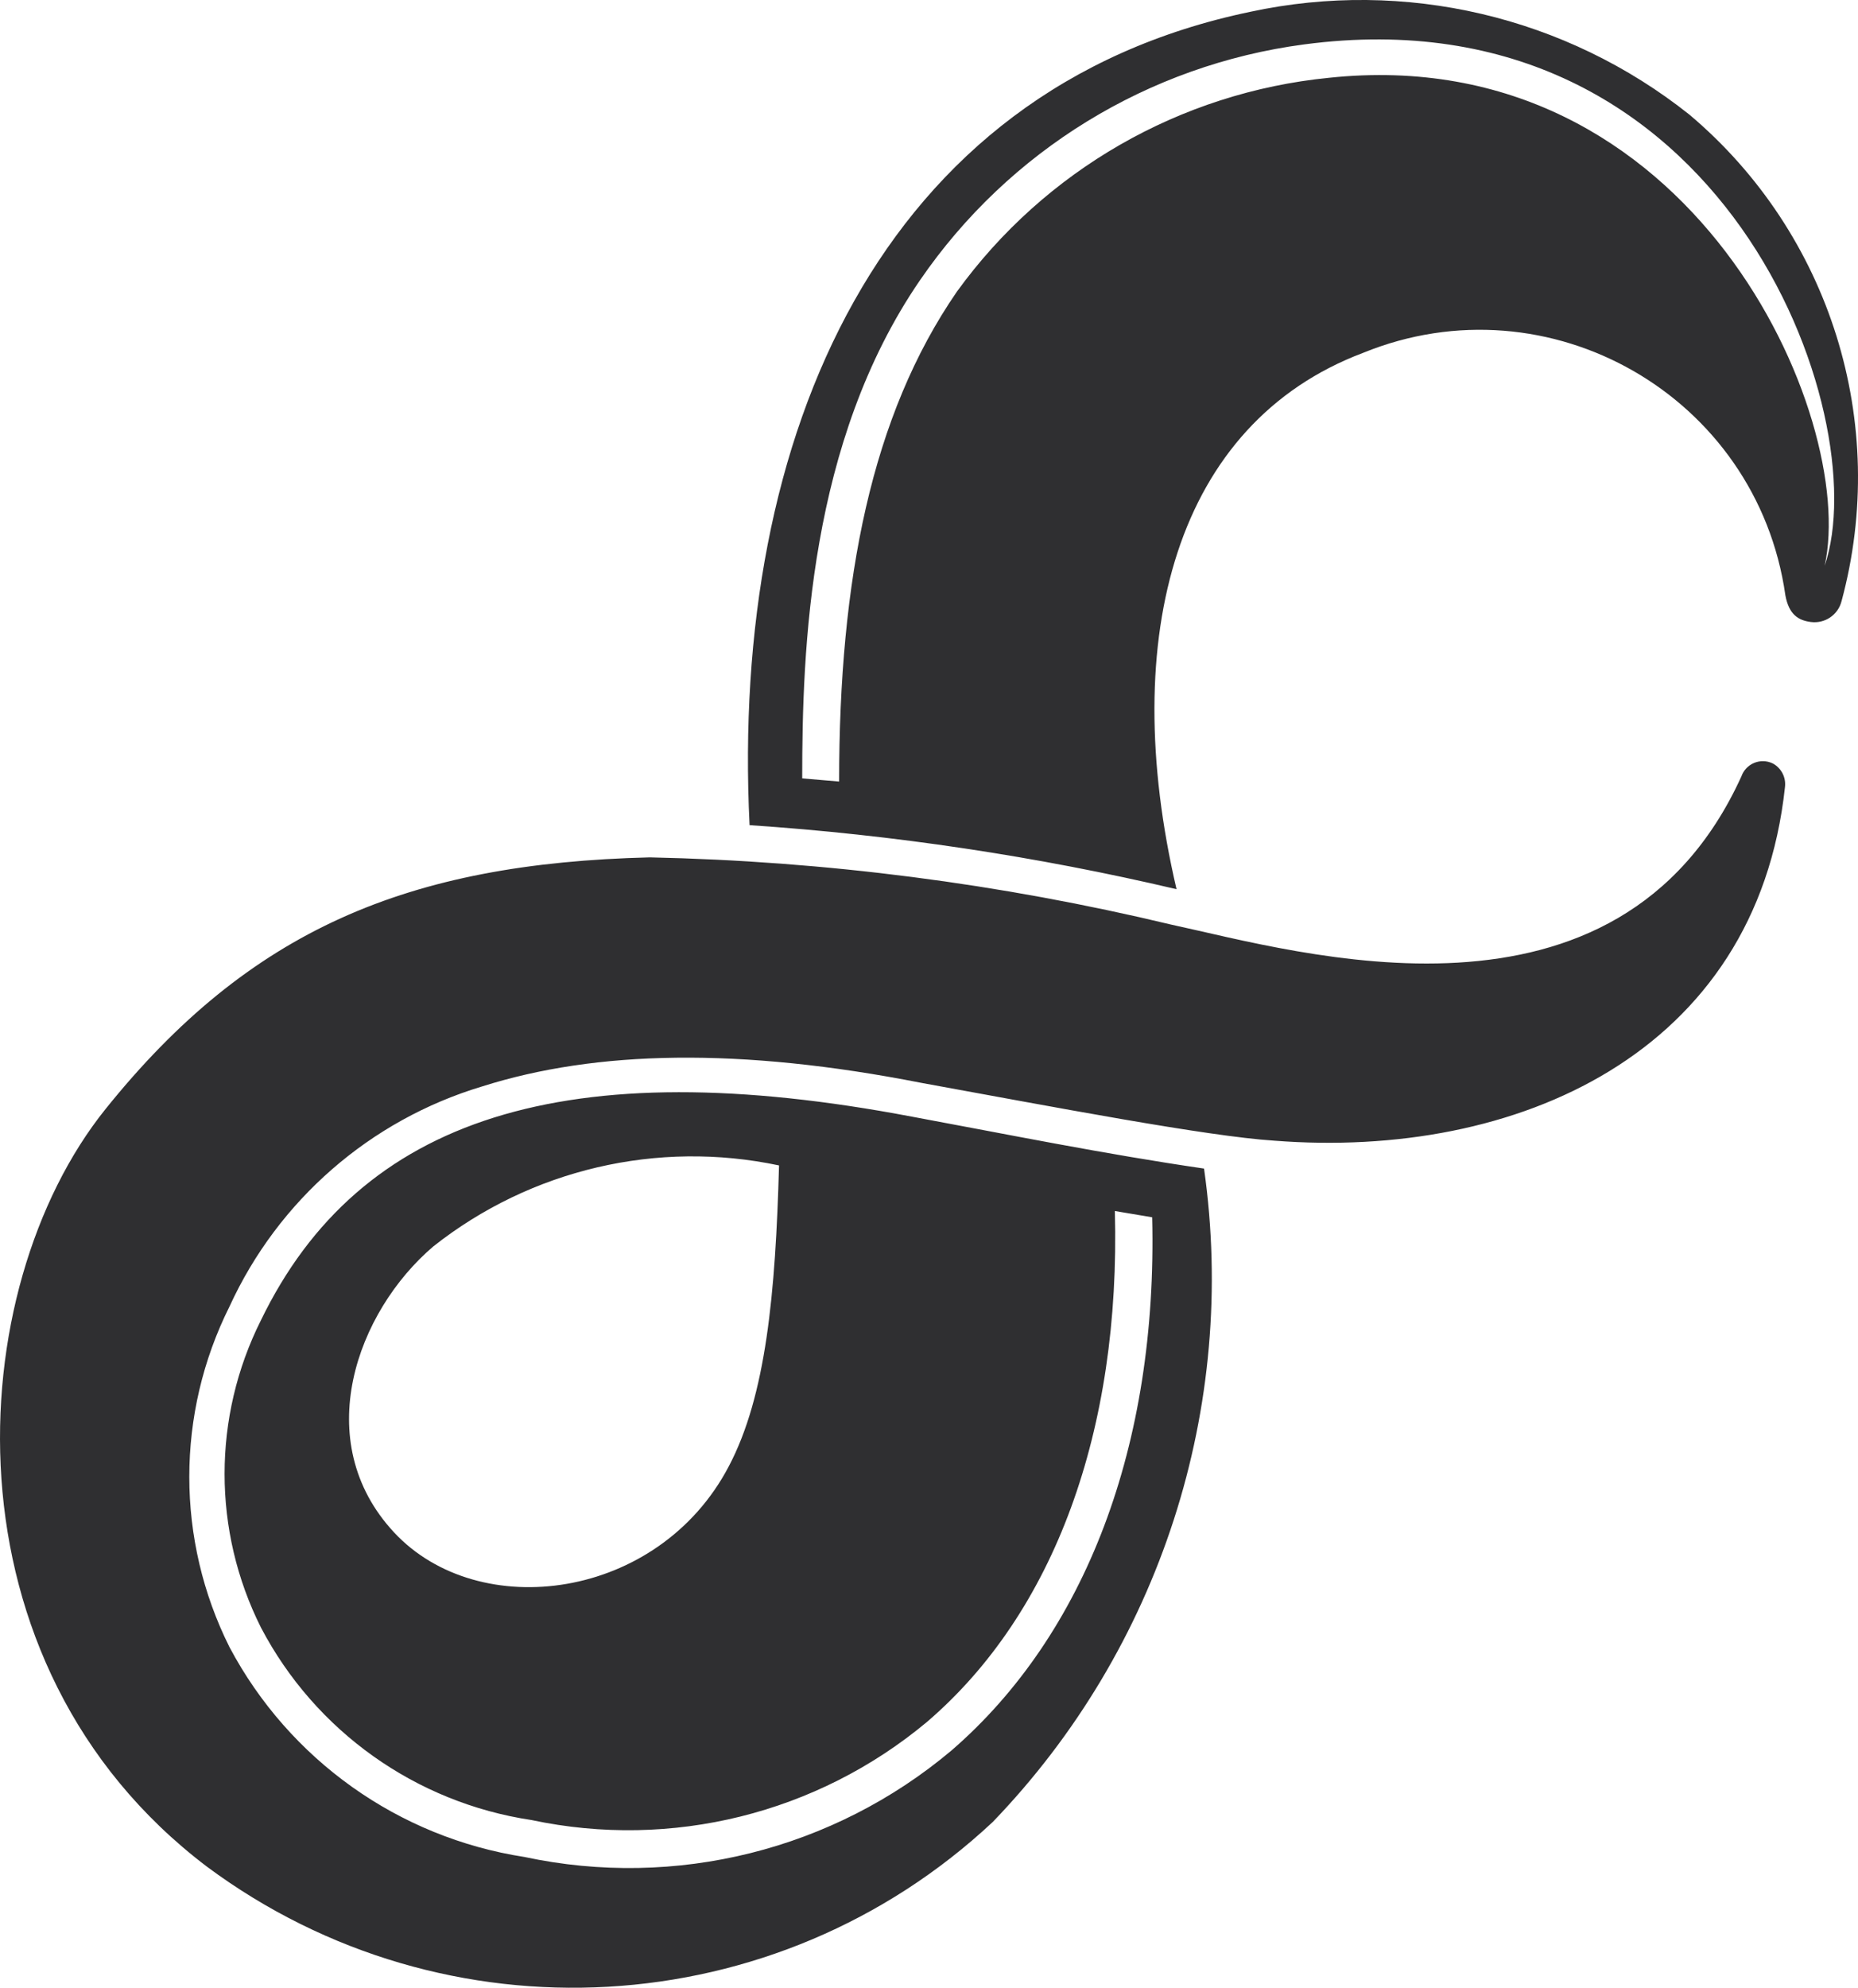 <?xml version="1.0" encoding="UTF-8" standalone="no"?>
<svg
   viewBox="0 0 47.302 50.588"
   version="1.1"
   id="svg8"
   width="47.302"
   height="50.588"
   xmlns="http://www.w3.org/2000/svg"
   xmlns:svg="http://www.w3.org/2000/svg">
  <defs
     id="defs4">
    <style
       id="style2">.a{fill:#2f2f31;}</style>
  </defs>
  <path
     class="a"
     d="m 32.443,29.03 c 6.16,0.48 12.27,-2.21 13,-9 0.03,-0.245 -0.093,-0.483 -0.31,-0.6 -0.312,-0.151 -0.685,0.003 -0.8,0.33 -3.15,6.91 -11.26,4.47 -14.52,3.77 -4.35,-1.042 -8.798,-1.615 -13.27,-1.71 -6.16,0.15 -10.19,1.84 -13.86,6.41 -3.67,4.57 -4.25,14.1 2.59,19.28 6.067,4.5 14.483,4.02 20,-1.14 4.258,-4.419 6.243,-10.554 5.38,-16.63 -2.54,-0.37 -5,-0.87 -7.43,-1.32 -8.79,-1.67 -14.07,0 -16.58,5.18 -1.234,2.461 -1.234,5.359 0,7.82 1.384,2.639 3.943,4.459 6.89,4.9 3.562,0.757 7.275,-0.165 10.07,-2.5 3.24,-2.78 4.93,-7.41 4.78,-13 l 0.95,0.16 c 0.14,5.81 -1.7,10.62 -5.11,13.57 -3.011,2.532 -7.023,3.532 -10.87,2.71 -3.206,-0.495 -5.989,-2.475 -7.51,-5.34 -1.365,-2.729 -1.365,-5.941 0,-8.67 1.239,-2.704 3.582,-4.744 6.43,-5.6 2.9,-0.92 6.56,-1 11.19,-0.09 3.3,0.6 7.26,1.36 8.98,1.47 z m -13.89,8.29 c -1.79,3.41 -6.36,4 -8.52,1.68 -2.16,-2.32 -0.95,-5.62 1,-7.28 2.481,-1.96 5.706,-2.715 8.8,-2.06 -0.09,3.26 -0.33,5.86 -1.28,7.66 z m 0.53,-16.32 c 3.662,0.245 7.297,0.79 10.87,1.63 -1.51,-6.46 0,-11.86 4.75,-13.65 4.737,-1.932 10.029,1.105 10.75,6.17 0.09,0.49 0.33,0.64 0.65,0.68 0.357,0.046 0.692,-0.181 0.78,-0.53 1.225,-4.528 -0.284,-9.356 -3.87,-12.38 -3.146,-2.504 -7.249,-3.466 -11.18,-2.62 -9.41,1.96 -13.24,10.77 -12.75,20.7 z m 27.37,-6.6 c 0.84,-3.78 -3.36,-13.4 -12.62,-12.42 -3.789,0.376 -7.236,2.356 -9.47,5.44 -2.18,3.16 -3,7.34 -3,12.47 l -0.94,-0.08 c 0,-3.27 0.17,-8.56 3,-12.68 2.262,-3.296 5.817,-5.477 9.78,-6 10.72,-1.42 14.55,9.47 13.25,13.27 z"
     id="path6" />
</svg>
